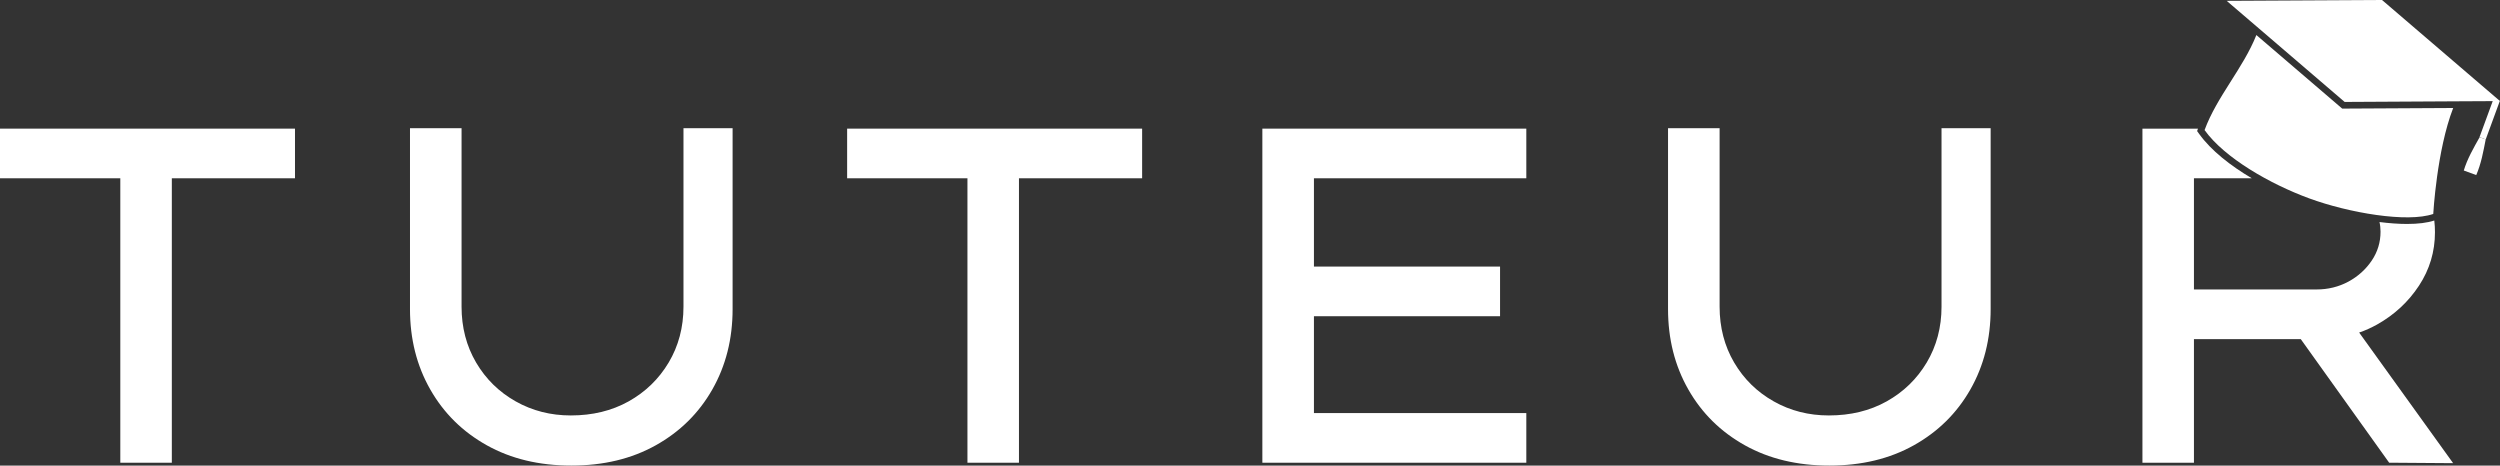 <?xml version="1.0" encoding="UTF-8"?>
<svg id="Calque_1" data-name="Calque 1" xmlns="http://www.w3.org/2000/svg" viewBox="0 0 1920 357.56">
  <rect x="0" y="0" width="1920" height="357.56" fill="#333333" stroke="none"/>
  <defs>
    <style>
      .cls-1 {
        fill: #fff;
      }
    </style>
  </defs>
  <g>
    <path class="cls-1" d="M0,98.79v38.13h92.4v218.45h39.56v-218.45h94.59v-38.13H0Z"/>
    <path class="cls-1" d="M524.91,98.44v137.09c0,15.88-3.82,30.19-11.35,42.86-7.59,12.73-17.87,22.65-30.8,29.88-12.98,7.23-27.74,10.79-44.39,10.79-15.37,0-29.48-3.56-42.3-10.79-12.83-7.23-22.96-17.16-30.44-29.88-7.43-12.68-11.15-26.98-11.15-42.86V98.44h-39.61v138.93c0,22.96,5.19,43.53,15.58,61.75,10.39,18.23,24.84,32.48,43.42,42.86,18.58,10.39,40.22,15.58,64.91,15.58s46.28-5.19,64.86-15.58c18.58-10.39,33.04-24.64,43.42-42.86,10.39-18.22,15.58-38.79,15.58-61.75V98.44h-37.72Z"/>
    <path class="cls-1" d="M650.6,98.79v38.13h92.4v218.45h39.56v-218.45h94.59v-38.13h-226.54Z"/>
    <path class="cls-1" d="M990.41,204.73v38.13h161.63v-38.13h-161.63ZM1009.1,136.92h163.11v-38.13h-202.72v256.58h202.72v-38.13h-163.11v-180.32Z"/>
    <path class="cls-1" d="M1491.09,98.44v137.09c0,15.88-3.82,30.19-11.35,42.86-7.59,12.73-17.87,22.65-30.8,29.88-12.98,7.23-27.74,10.79-44.39,10.79-15.37,0-29.48-3.56-42.3-10.79-12.83-7.23-22.96-17.16-30.44-29.88-7.43-12.68-11.15-26.98-11.15-42.86V98.44h-39.61v138.93c0,22.96,5.19,43.53,15.58,61.75,10.39,18.23,24.84,32.48,43.42,42.86,18.58,10.39,40.22,15.58,64.91,15.58s46.28-5.19,64.86-15.58c18.58-10.39,33.04-24.64,43.42-42.86,10.38-18.22,15.58-38.79,15.58-61.75V98.44h-37.72Z"/>
    <path class="cls-1" d="M1811.81,255.38l-17.97-25-41.8,9.16,14.92,20.87,67.91,94.94,49.13.36-72.19-100.34ZM1869.54,169.35c-5.4,1.78-12.47,2.65-20.92,2.65-6.36,0-13.59-.51-21.18-1.48.56,2.39.81,4.89.81,7.43,0,8.09-2.24,15.48-6.77,22.2-4.53,6.72-10.49,12.12-17.92,16.14-7.48,4.02-15.63,6.01-24.38,6.01h-94.23v-85.37h44.44c-16.29-9.62-31.31-21.33-40.42-34.06l-1.58-2.19.66-1.88h-42.66v256.58h39.56v-94.94h96.42c10.79,0,20.92-1.68,30.44-5.04,4.73-1.58,9.27-3.67,13.69-6.11,13.34-7.48,24.08-17.41,32.28-29.88,8.2-12.47,12.27-26.17,12.27-41.03,0-3.05-.15-6.06-.51-9.01Z"/>
  </g>
  <path class="cls-1" d="M1868.75,164.31c-19.89,6.91-64.98-.84-95.23-11.94-30.25-11.1-65.18-31.17-80.41-52.48,9.43-25.71,29.66-47.47,39.78-72.98l64.48,55.26,1.44,1.23h1.9s83.34-.46,83.34-.46c-12.63,32.51-15.31,81.36-15.31,81.36Z"/>
  <polygon class="cls-1" points="1920 77.64 1886.16 77.81 1800.69 78.29 1734.8 21.81 1710.09 .65 1829.4 0 1920 77.64"/>
  <path class="cls-1" d="M1909.02,107.08c-1.82,9.28-3.49,18.71-7.27,27.38,0,0-9.56-3.51-9.56-3.51,2.72-9.06,7.55-17.33,12.16-25.59,0,0,4.67,1.71,4.67,1.71h0Z"/>
  <rect class="cls-1" x="1896.39" y="88.93" width="31.41" height="5.09" transform="translate(1167.81 1855.14) rotate(-69.86)"/>
</svg>